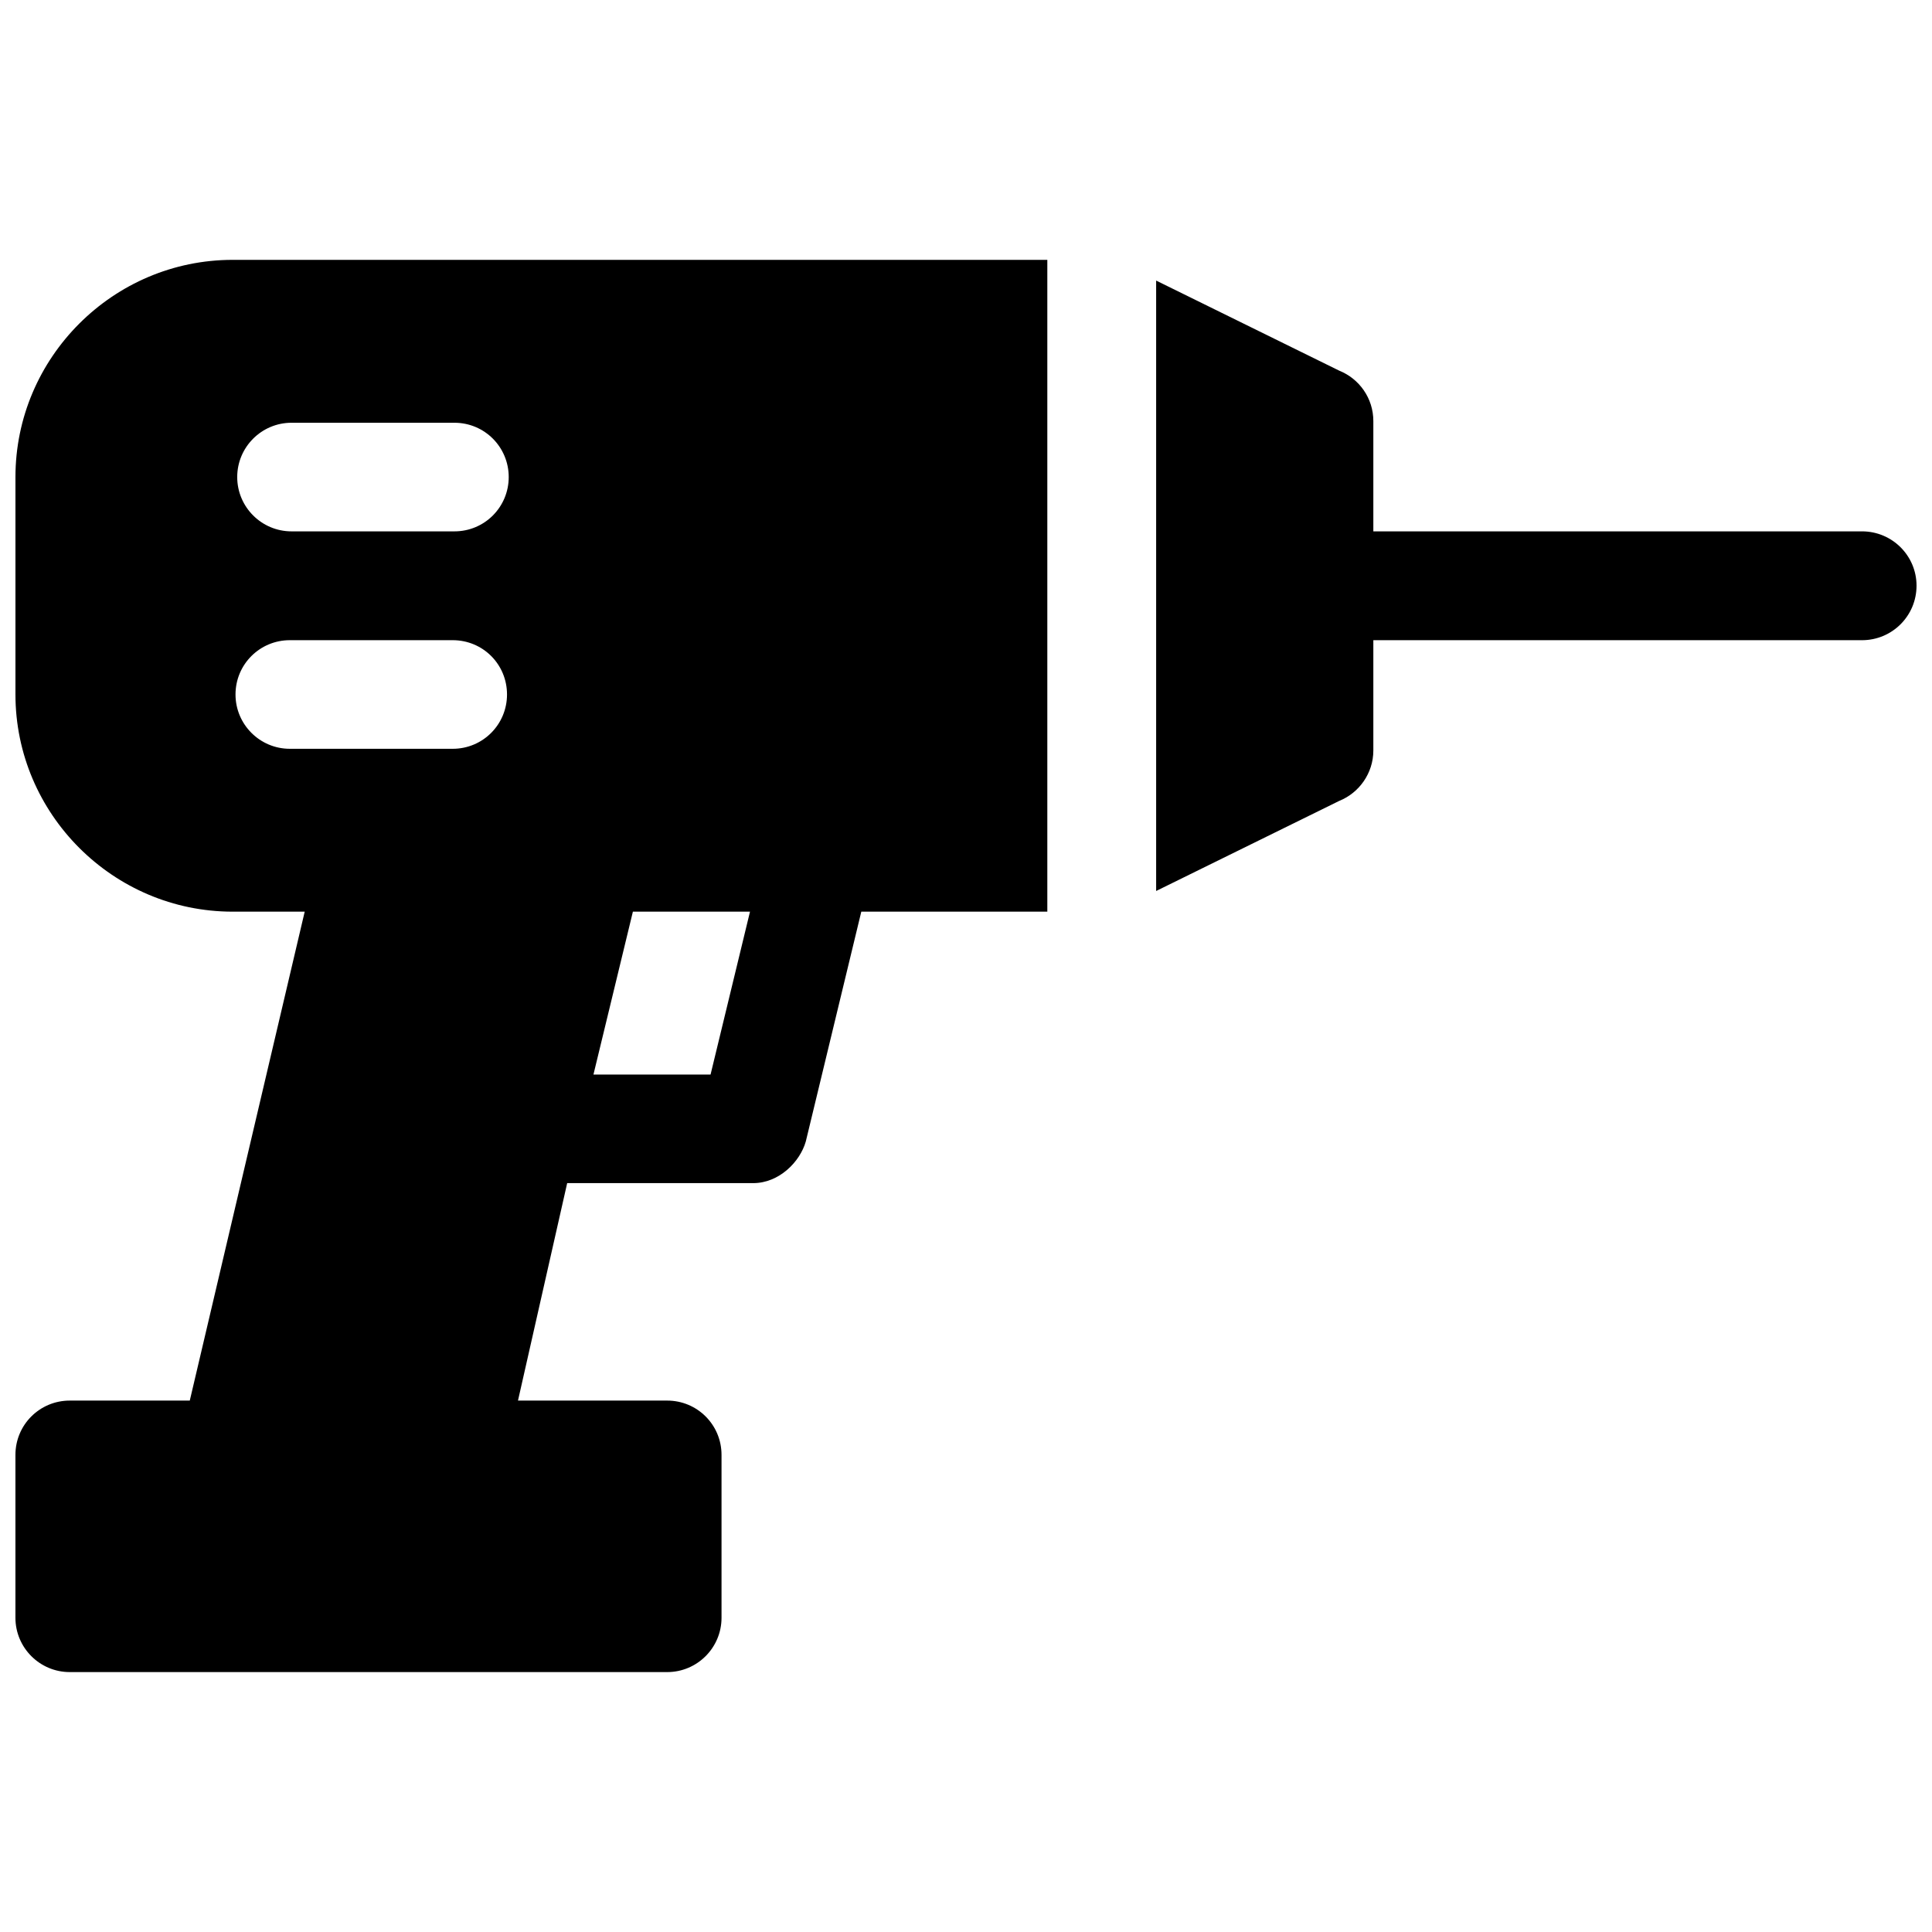 <?xml version="1.0" encoding="UTF-8"?>
<!-- Uploaded to: SVG Repo, www.svgrepo.com, Generator: SVG Repo Mixer Tools -->
<svg width="800px" height="800px" version="1.1" viewBox="144 144 512 512" xmlns="http://www.w3.org/2000/svg">
 <defs>
  <clipPath id="a">
   <path d="m148.09 212h503.81v376h-503.81z"/>
  </clipPath>
 </defs>
 <g clip-path="url(#a)">
  <path d="m450.39 218.36v161.76l48.523-23.875c5.293-2.129 9.035-7.356 9.035-13.355v-29.23h129.5c8 0 14.453-6.453 14.453-14.453 0-7.938-6.453-14.391-14.453-14.391h-129.5v-29.23c0-6.066-3.742-11.227-9.035-13.355l-48.523-23.875zm-129.57 296.81c7.938 0 14.391 6.387 14.391 14.391v43.168c0 7.938-6.453 14.391-14.391 14.391h-158.34c-7.938 0-14.391-6.453-14.391-14.391v-43.168c0-8 6.453-14.391 14.391-14.391h31.812l30.457-129.57h-19.098c-15.809 0-30.199-6.453-40.652-16.906s-16.906-24.844-16.906-40.652v-57.621c0-15.809 6.453-30.199 16.906-40.652 10.453-10.453 24.844-16.906 40.652-16.906h215.9v172.73h-49.297l-14.711 60.91c-1.547 5.422-7.098 11.035-13.938 11.035h-49.297l-13.035 57.621h39.555zm-9.098-129.57-10.453 43.168h31.035l10.453-43.168zm-47.75-71.945c8 0 14.391 6.387 14.391 14.391 0 7.938-6.387 14.391-14.391 14.391h-43.168c-7.938 0-14.391-6.453-14.391-14.391 0-8 6.453-14.391 14.391-14.391zm0.453-57.621c8 0 14.391 6.453 14.391 14.391s-6.387 14.391-14.391 14.391h-43.168c-7.938 0-14.391-6.453-14.391-14.391s6.453-14.391 14.391-14.391z" fill-rule="evenodd"/>
 </g>
</svg>